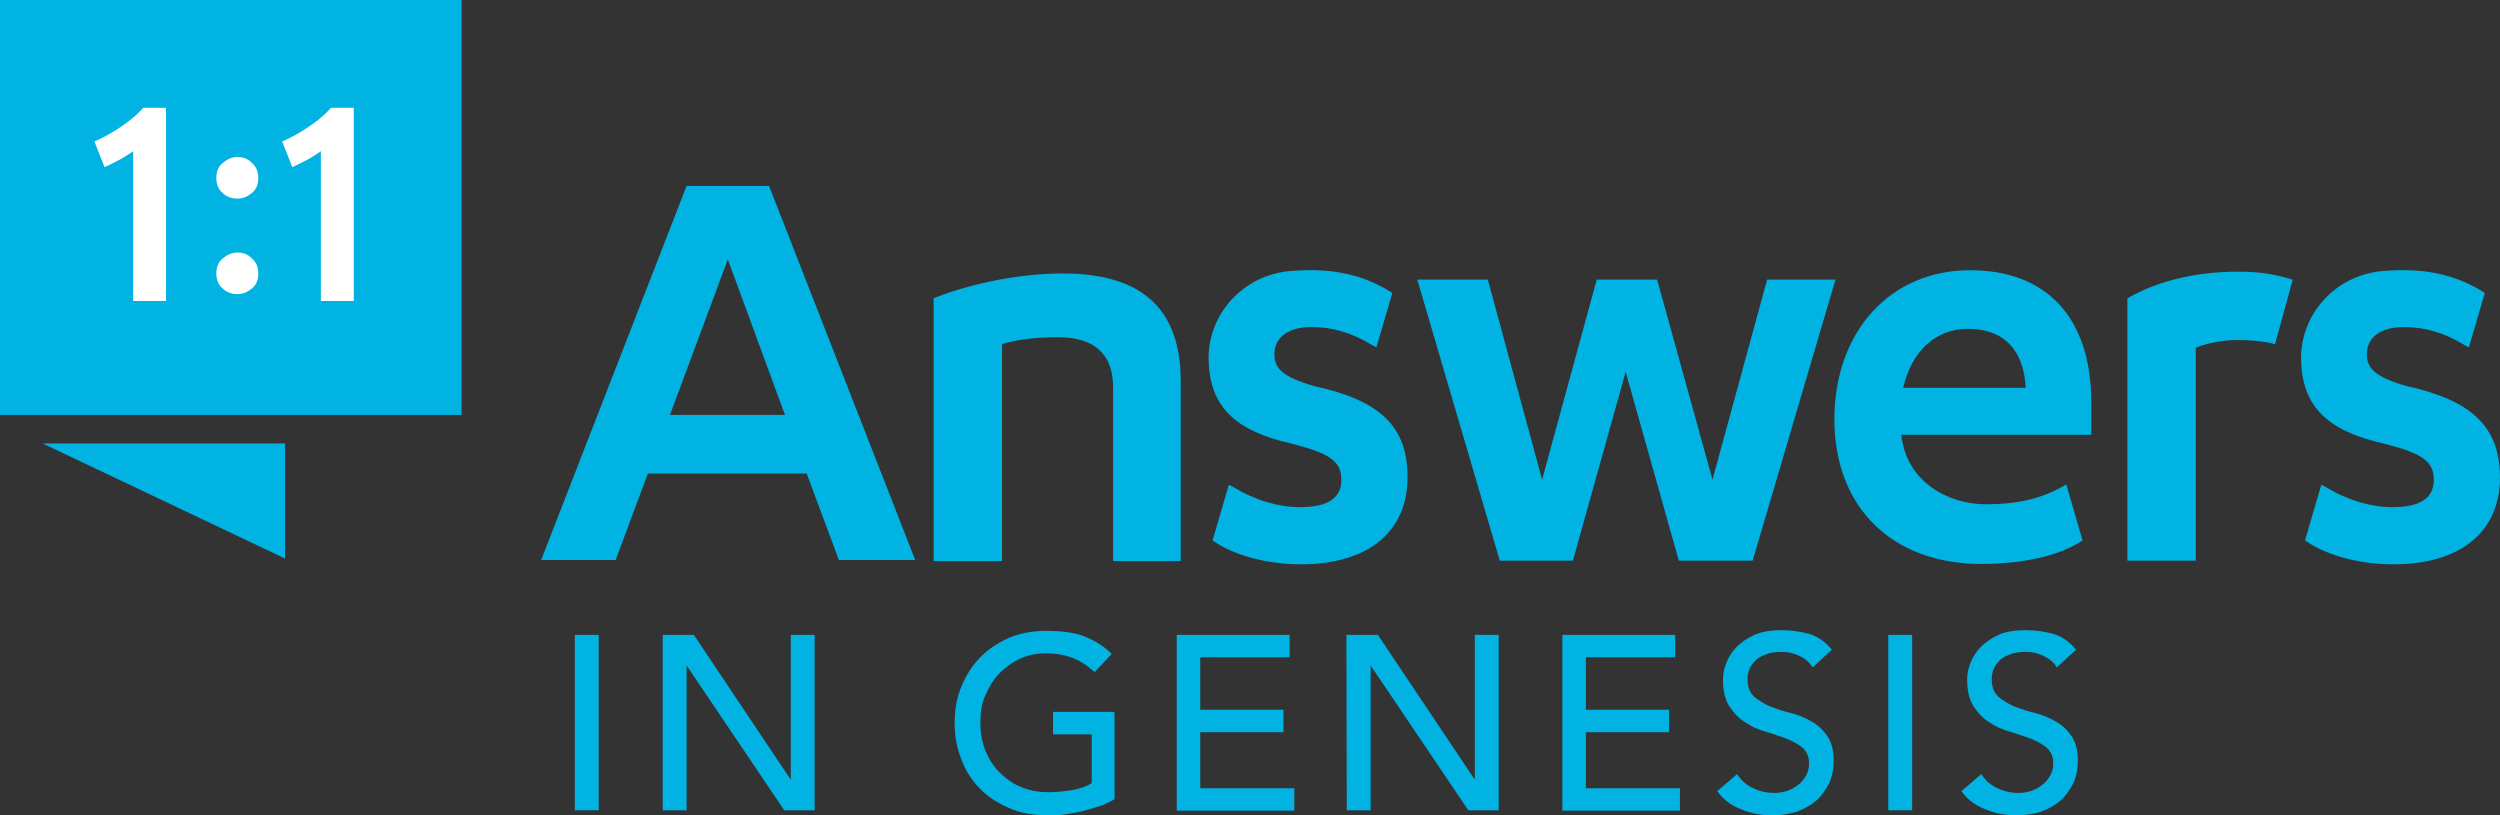 <svg class="svg svg-AnswersinGenesisMain" enable-background="new 46.6 184.5 691.1 225.4" id="Layer_1" version="1.1" viewBox="46.6 184.5 691.1 225.4" x="0px" xml:space="preserve" xmlns="http://www.w3.org/2000/svg" xmlns:xlink="http://www.w3.org/1999/xlink" y="0px">
<rect x="46.6" y="184.5" width="691.1" height="225.4" fill="#333333" stroke="none"/>
<g>
<g>
<path d="M205.5,360h6.6v48.5h-6.6V360z" fill="#00B3E3"></path>
<path d="M229.7,360h8.7l26.7,39.9h0.1V360h6.6v48.5h-8.4l-26.9-39.9h-0.1v39.9h-6.6V360z" fill="#00B3E3"></path>
<path d="M354.7,381.5v23.9c-1.2,0.8-2.6,1.4-4,1.9c-1.6,0.5-3.1,1-4.7,1.4c-1.7,0.4-3.2,0.6-4.9,0.9
s-3.2,0.3-4.7,0.3c-4.1,0-7.8-0.6-11-2.1c-3.2-1.4-6-3.2-8.2-5.6c-2.2-2.3-3.9-5-5-8.2c-1.2-3.1-1.7-6.3-1.7-9.7
c0-3.6,0.6-7,1.9-10.1s3-5.8,5.2-8c2.2-2.3,4.9-4,8-5.4c3.1-1.3,6.5-1.9,10.2-1.9c4.5,0,8.2,0.5,11,1.7s5.2,2.7,7.1,4.7l-4.7,5
c-2.1-1.9-4.1-3.2-6.3-4c-2.2-0.8-4.5-1.2-7-1.2c-2.8,0-5.3,0.5-7.5,1.6c-2.2,1-4.1,2.5-5.7,4.1c-1.6,1.7-2.8,3.8-3.8,6.1
s-1.3,4.8-1.3,7.5s0.5,5.3,1.4,7.6c0.9,2.3,2.3,4.4,4,6.1c1.7,1.7,3.6,3.1,6,4c2.3,1,4.8,1.4,7.5,1.4c2.3,0,4.5-0.3,6.6-0.6
c2.1-0.4,3.9-1,5.3-1.9v-13.5h-10.7v-6.2h16.8V381.5z" fill="#00B3E3"></path>
<path d="M371.8,360h31.3v6.2h-24.7v14.5h23v6.2h-23v15.5h26v6.2h-32.5V360H371.8z" fill="#00B3E3"></path>
<path d="M418.8,360h8.7l26.7,39.9h0.1V360h6.6v48.5h-8.4l-26.9-39.9h-0.1v39.9h-6.6L418.8,360L418.8,360z" fill="#00B3E3"></path>
<path d="M478.4,360h31.3v6.2H485v14.5h23v6.2h-23v15.5h26v6.2h-32.5V360H478.4z" fill="#00B3E3"></path>
<path d="M526.8,398.5c1.2,1.8,2.7,3.1,4.5,3.9c1.8,0.9,3.8,1.3,5.7,1.3c1,0,2.2-0.1,3.4-0.5
c1.2-0.4,2.2-0.9,3.1-1.6c0.9-0.6,1.7-1.6,2.3-2.6c0.6-1,0.9-2.2,0.9-3.5c0-1.8-0.6-3.2-1.8-4.3c-1.2-1-2.7-1.8-4.4-2.5
c-1.8-0.6-3.6-1.3-5.7-1.9c-2.1-0.6-4-1.4-5.7-2.6c-1.8-1-3.2-2.6-4.4-4.4c-1.2-1.8-1.8-4.4-1.8-7.5c0-1.4,0.3-3,0.9-4.5
c0.6-1.6,1.6-3.1,2.8-4.4c1.3-1.3,3-2.5,5-3.4c2.1-0.9,4.5-1.3,7.5-1.3c2.6,0,5.2,0.4,7.6,1c2.5,0.8,4.5,2.2,6.3,4.4l-5.3,4.9
c-0.8-1.3-1.9-2.3-3.5-3.1c-1.6-0.8-3.2-1.2-5.2-1.2c-1.8,0-3.4,0.3-4.5,0.8c-1.2,0.5-2.2,1-2.8,1.8c-0.8,0.8-1.3,1.6-1.6,2.5
s-0.4,1.7-0.4,2.5c0,2.1,0.6,3.6,1.8,4.8c1.2,1,2.7,1.9,4.4,2.7c1.8,0.6,3.6,1.3,5.7,1.8s4,1.3,5.7,2.3c1.8,1,3.2,2.3,4.4,4
c1.2,1.7,1.8,4,1.8,6.9c0,2.3-0.4,4.4-1.3,6.3c-0.9,1.8-2.1,3.5-3.6,4.8c-1.6,1.3-3.2,2.2-5.3,3c-2.1,0.6-4.3,1-6.6,1
c-3.1,0-6.1-0.5-8.8-1.7c-2.8-1-5-2.8-6.6-5L526.8,398.5z" fill="#00B3E3"></path>
<path d="M568.6,360h6.6v48.5h-6.6V360z" fill="#00B3E3"></path>
<path d="M594.3,398.5c1.2,1.8,2.7,3.1,4.5,3.9c1.8,0.9,3.8,1.3,5.7,1.3c1,0,2.2-0.1,3.4-0.5
c1.2-0.4,2.2-0.9,3.1-1.6c0.9-0.6,1.7-1.6,2.3-2.6c0.6-1,0.9-2.2,0.9-3.5c0-1.8-0.6-3.2-1.8-4.3c-1.2-1-2.7-1.8-4.4-2.5
c-1.8-0.6-3.6-1.3-5.7-1.9c-2.1-0.6-4-1.4-5.7-2.6c-1.8-1-3.2-2.6-4.4-4.4c-1.2-1.8-1.8-4.4-1.8-7.5c0-1.4,0.3-3,0.9-4.5
c0.6-1.6,1.6-3.1,2.8-4.4c1.3-1.3,3-2.5,5-3.4s4.5-1.3,7.5-1.3c2.6,0,5.2,0.4,7.6,1c2.5,0.8,4.5,2.2,6.3,4.4l-5.3,4.9
c-0.8-1.3-1.9-2.3-3.5-3.1c-1.6-0.8-3.2-1.2-5.2-1.2c-1.8,0-3.4,0.3-4.5,0.8c-1.2,0.5-2.2,1-2.8,1.8c-0.8,0.8-1.3,1.6-1.6,2.5
c-0.3,0.9-0.4,1.7-0.4,2.5c0,2.1,0.6,3.6,1.8,4.8c1.2,1,2.7,1.9,4.4,2.7c1.8,0.6,3.6,1.3,5.7,1.8c2.1,0.5,4,1.3,5.7,2.3
c1.8,1,3.2,2.3,4.4,4c1.2,1.7,1.8,4,1.8,6.9c0,2.3-0.4,4.4-1.3,6.3c-0.9,1.8-2.1,3.5-3.6,4.8c-1.6,1.3-3.2,2.2-5.3,3
c-2.1,0.6-4.3,1-6.6,1c-3.1,0-6.1-0.5-8.8-1.7c-2.8-1-5-2.8-6.6-5L594.3,398.5z" fill="#00B3E3"></path>
</g>
<g>
<path d="M236.4,235.9l-40.2,103.4h20.6l8.9-23.9h43.9l8.9,23.9h21.1l-40.4-103.4H236.4z M263.6,299.2h-31.8l16-43
L263.6,299.2z" fill="#00B3E3"></path>
<path d="M340.4,260.1c-11.4,0-24.5,2.5-35.1,6.6l-0.6,0.3v72.6h18.9v-60c4.4-1.3,10-1.9,15.4-1.9
c10.1,0,15.3,4.7,15.3,13.8v48.1H373v-49.7C373,269.8,362.2,260.1,340.4,260.1z" fill="#00B3E3"></path>
<polygon fill="#00B3E3" points="535.1,261.8 520,317.1 504.7,261.8 488,261.8 472.9,317.1 457.9,261.8 438.4,261.8 461.2,339.5 
481.4,339.5 496,287.3 510.7,339.5 531.1,339.5 554,261.8 "></polygon>
<path d="M591.2,259.2c-22.1,0-37.5,17-37.5,41.2c0,24.3,15.9,40,40.6,40c6.6,0,18.9-0.8,27.4-6.1l0.6-0.4
l-4.5-15.5l-1,0.6c-6.3,3.5-12.9,4.9-21.2,4.9c-10.4,0-22-6.1-23.4-19.2h52.5v-9.6C624.5,272.3,612.4,259.2,591.2,259.2z
M590.6,275.4c9.8,0,15.4,5.6,16,16.3h-33.9C575.1,281.5,581.7,275.4,590.6,275.4z" fill="#00B3E3"></path>
<path d="M665.2,259.6c-11.3,0-22,2.5-30,7.1l-0.5,0.3v72.5h18.9v-58.9c3.8-1.4,7.5-2.1,11.6-2.1
c3.5,0,6.6,0.3,9.4,0.9l0.9,0.3l4.9-17.9l-1-0.3C674.6,260.1,670.5,259.6,665.2,259.6z" fill="#00B3E3"></path>
<path d="M712.2,291.3c-9.4-2.6-11.3-5.2-11.3-8.9c0-4.7,3.9-7.5,10.2-7.5c5.8,0,11.3,1.6,16.8,5l1.2,0.6l4.4-15
l-0.6-0.4c-7.8-4.8-16.3-6.6-27.4-5.7c-13.1,1-23,11.8-22.8,24.5c0.3,12.8,7,19.7,23.2,23.3c10.5,2.7,13.5,4.9,13.5,10
s-3.9,7.5-11.5,7.5c-5.8,0-12.4-1.9-18.4-5.6l-1.2-0.6l-4.5,15.4l0.6,0.4c5.8,3.9,14.8,6.2,23.8,6.2c18.5,0,29.5-8.9,29.5-24.1
C737.6,302.6,730.1,295.3,712.2,291.3z" fill="#00B3E3"></path>
<path d="M410.2,291.3c-9.4-2.6-11.3-5.2-11.3-8.9c0-4.7,3.9-7.5,10.2-7.5c5.8,0,11.3,1.6,16.8,5l1.2,0.6l4.4-15
l-0.6-0.4c-7.8-4.8-16.3-6.6-27.4-5.7c-13.1,1-23,11.8-22.8,24.5c0.3,12.8,7,19.7,23.2,23.3c10.5,2.7,13.5,4.9,13.5,10
s-3.9,7.5-11.5,7.5c-5.8,0-12.4-1.9-18.4-5.6l-1.2-0.6l-4.5,15.4l0.6,0.4c5.8,3.9,14.8,6.2,23.8,6.2c18.5,0,29.5-8.9,29.5-24.1
C435.7,302.6,428.4,295.3,410.2,291.3z" fill="#00B3E3"></path>
</g>
<g class="svg-group-logo-icon">
<path class="svg-group-logo-icon-shape" d="M58.4,307.1h67v31.8L58.4,307.1z M174.2,184.5v114.7H46.6V184.5H174.2z" fill="#00B3E3"></path>
<path class="svg-group-logo-icon-text" d="M118,233.7c0,1.7-0.5,3.1-1.7,4.1c-1.2,1-2.5,1.6-4.1,1.6s-3-0.5-4.1-1.6c-1.2-1-1.7-2.5-1.7-4.1
c0-1.7,0.5-3.1,1.7-4.1c1.2-1,2.5-1.7,4.1-1.7c1.6,0,3,0.5,4.1,1.7C117.5,230.7,118,232,118,233.7z M118,260.1
c0,1.7-0.5,3.1-1.7,4.1c-1.2,1-2.5,1.6-4.1,1.6s-3-0.5-4.1-1.6c-1.2-1-1.7-2.5-1.7-4.1c0-1.7,0.5-3.1,1.7-4.1
c1.2-1,2.5-1.7,4.1-1.7c1.6,0,3,0.5,4.1,1.7C117.5,257,118,258.4,118,260.1z M138.1,214.3c-2.2,2.5-4.9,4.5-7.8,6.3
c-1.9,1.2-3.8,2.2-5.7,3l2.8,7.1c0.9-0.4,1.8-0.8,2.7-1.3c2.1-1,3.8-2.1,5.2-3.1v41.4h9.1v-53.4H138.1z M86.2,214.3
c-2.2,2.5-4.9,4.5-7.8,6.3c-1.9,1.2-3.8,2.2-5.7,3l2.8,7.1c0.9-0.4,1.8-0.8,2.7-1.3c2.1-1,3.8-2.1,5.2-3.1v41.4h9.1v-53.4H86.2z" fill="#FFFFFF"></path>
</g>
</g>
</svg>